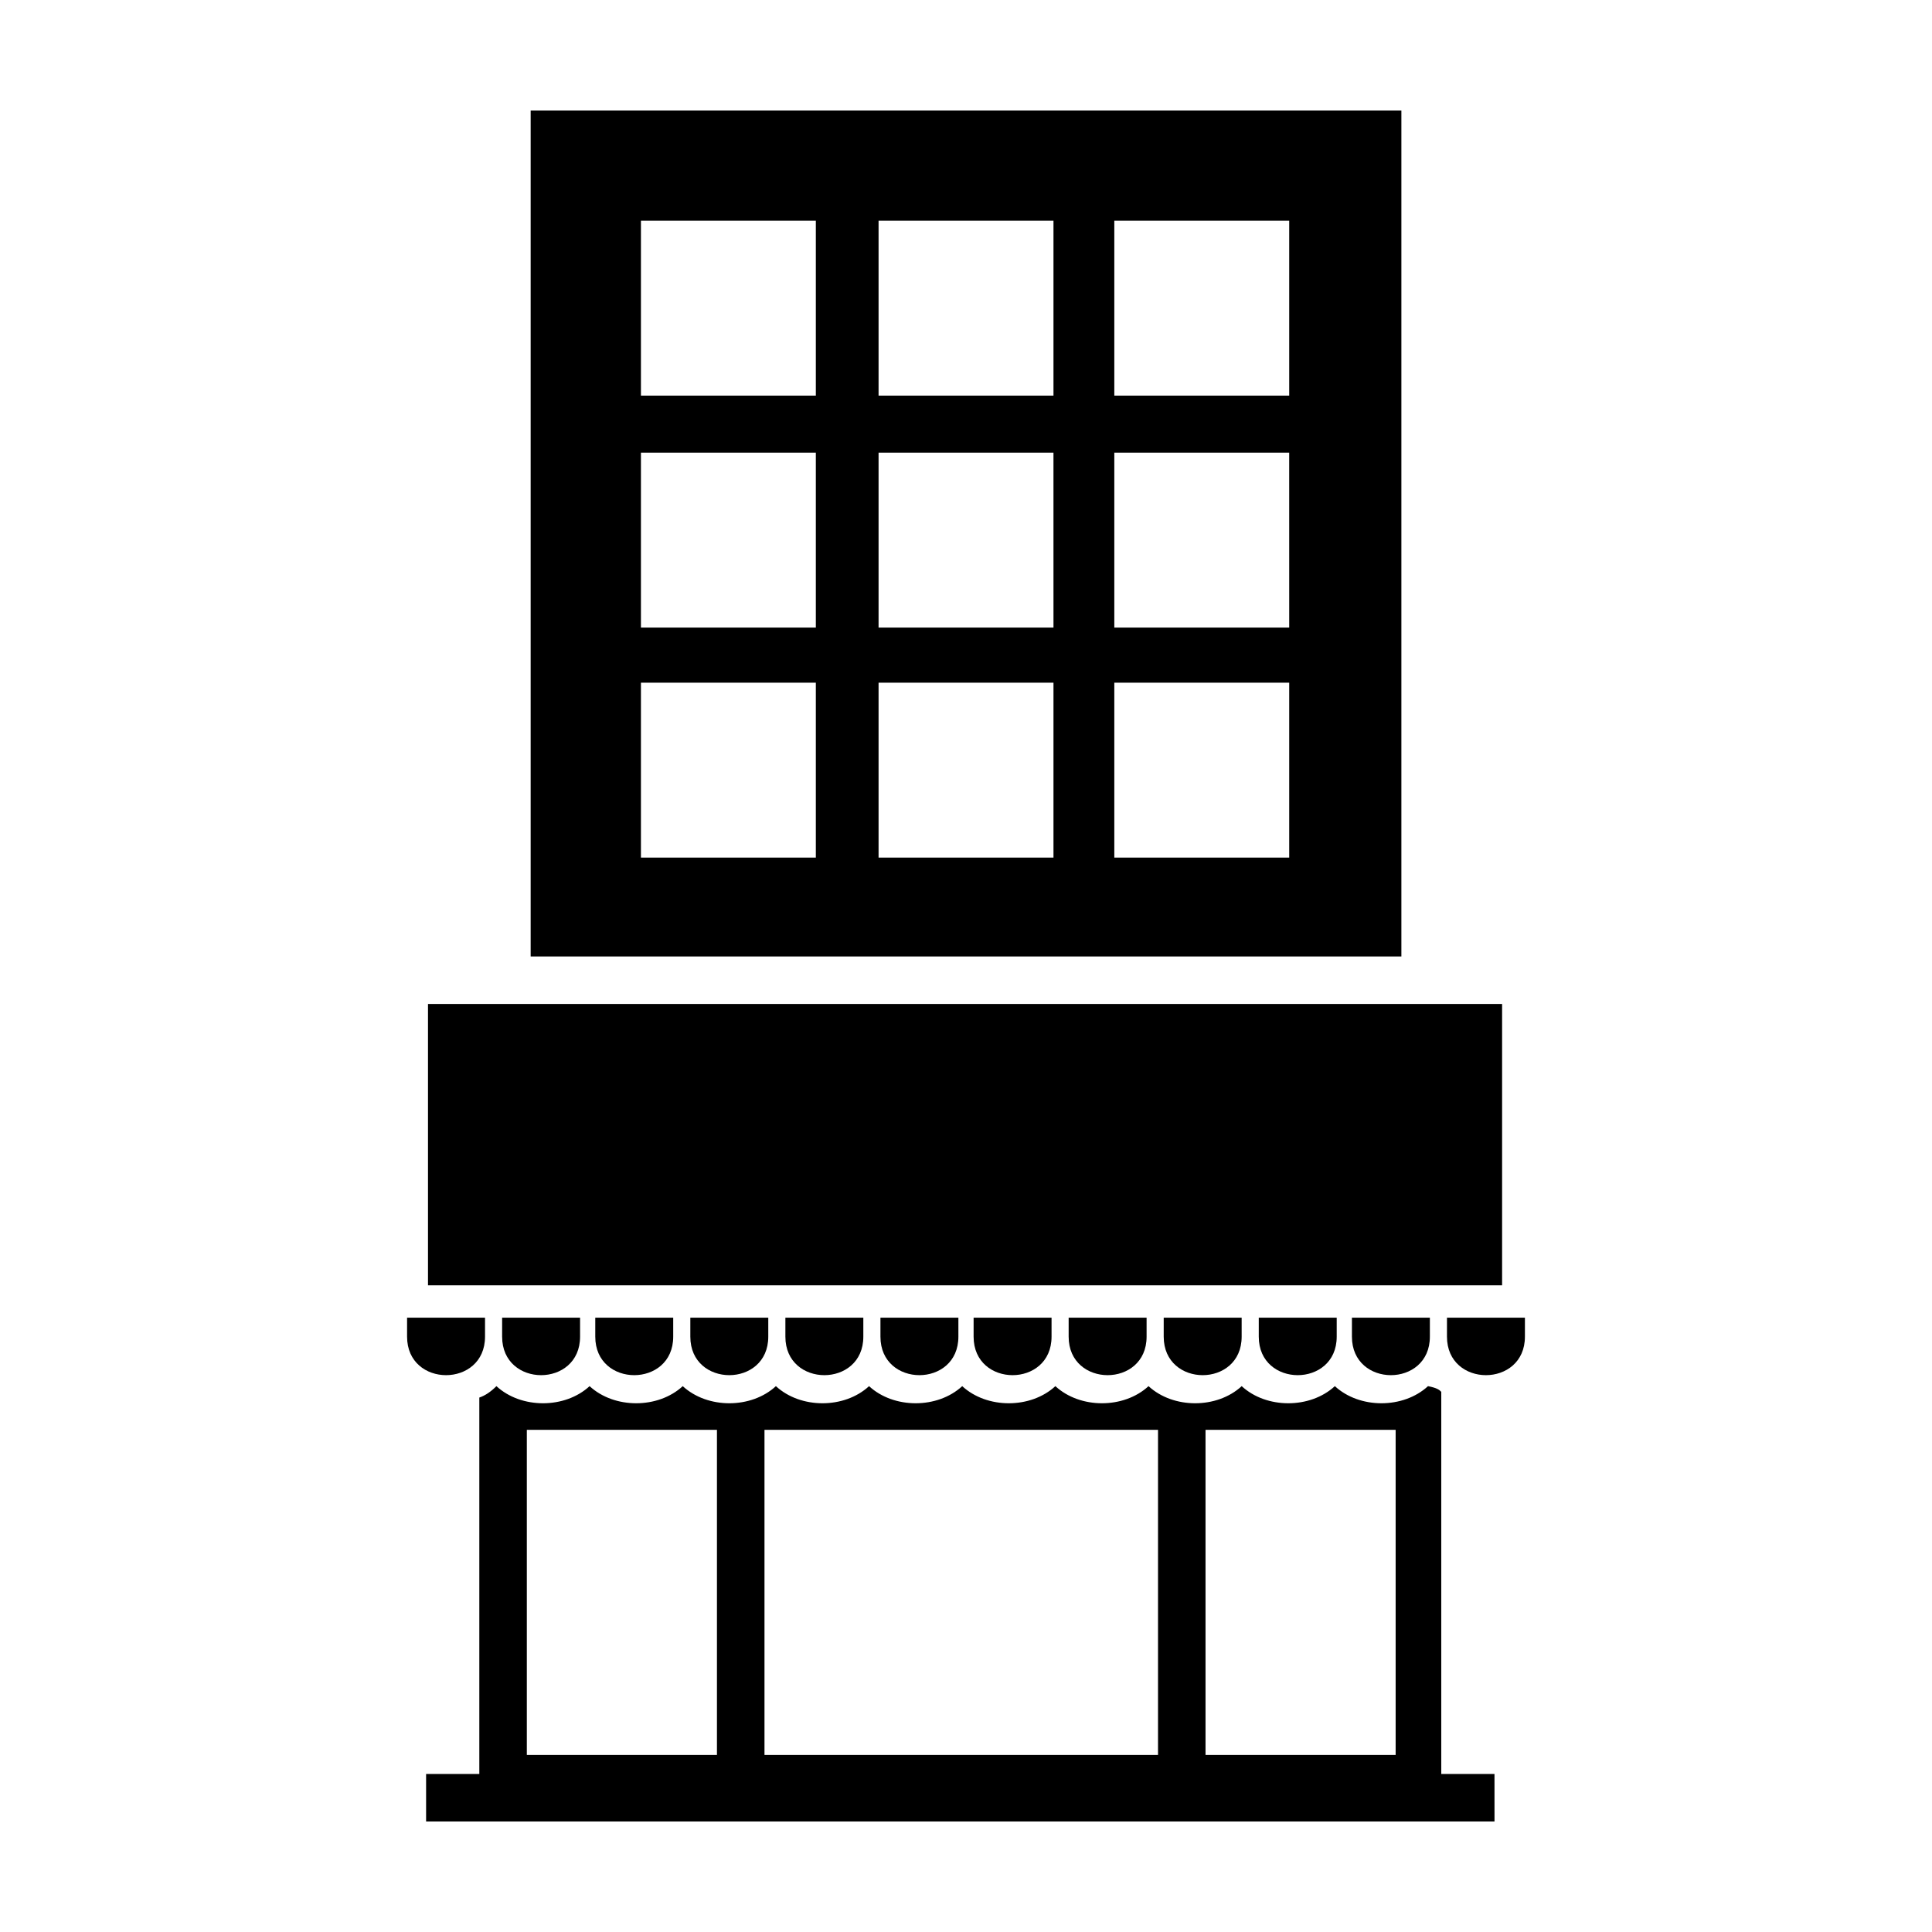 <?xml version="1.0" encoding="UTF-8"?>
<!-- Uploaded to: SVG Repo, www.svgrepo.com, Generator: SVG Repo Mixer Tools -->
<svg fill="#000000" width="800px" height="800px" version="1.1" viewBox="144 144 512 512" xmlns="http://www.w3.org/2000/svg">
 <path d="m525.95 512.85v101.27h14.105l0.004 12.594h-283.14v-12.594h14.105v-99.754c1.512-0.504 3.023-1.512 4.535-3.023 6.551 6.047 18.137 6.047 24.688 0 6.551 6.047 18.137 6.047 24.688 0 6.551 6.047 18.137 6.047 24.688 0 6.551 6.047 18.137 6.047 24.688 0 6.551 6.047 18.137 6.047 24.688 0 6.551 6.047 18.137 6.047 24.688 0 6.551 6.047 18.137 6.047 24.688 0 6.551 6.047 18.137 6.047 24.688 0 6.551 6.047 18.137 6.047 24.688 0 6.551 6.047 18.137 6.047 24.688 0 2.508 0.504 3.012 1.008 3.516 1.512zm-241.32-339.57h230.75v224.2h-230.75zm29.223 151.64v46.352h46.352v-46.352zm62.977 0v46.352h46.352v-46.352zm62.473 0v46.352h46.352v-46.352zm-125.45-60.961v46.352h46.352v-46.352zm62.977 0v46.352h46.352l-0.004-46.352zm62.473 0v46.352h46.352l-0.004-46.352zm-125.45-61.465v46.352h46.352v-46.352zm62.977 0v46.352h46.352v-46.352zm62.473 0v46.352h46.352v-46.352zm-181.88 207.57h284.65v74.562h-284.65zm15.113 83.129h-20.656v5.039c0 13.602 20.656 13.602 20.656 0zm129.48 0v5.039c0 13.602 20.656 13.602 20.656 0v-5.039zm25.188 0v5.039c0 13.602 20.656 13.602 20.656 0v-5.039zm25.191 0v5.039c0 13.602 20.656 13.602 20.656 0v-5.039zm25.191 0v5.039c0 13.602 20.656 13.602 20.656 0v-5.039zm24.688 0v5.039c0 13.602 20.656 13.602 20.656 0v-5.039zm25.188 0v5.039c0 13.602 20.656 13.602 20.656 0v-5.039zm-129.48 0h-20.656v5.039c0 13.602 20.656 13.602 20.656 0zm-25.191 0h-20.656v5.039c0 13.602 20.656 13.602 20.656 0zm-25.191 0h-20.656v5.039c0 13.602 20.656 13.602 20.656 0zm-25.191 0h-20.656v5.039c0 13.602 20.656 13.602 20.656 0zm-24.684 0h-20.656v5.039c0 13.602 20.656 13.602 20.656 0zm-14.109 29.727v86.152h50.383v-86.152zm179.86 0v86.152h50.383v-86.152zm-116.88 0v86.152h104.29v-86.152z" fill-rule="evenodd"/>
</svg>